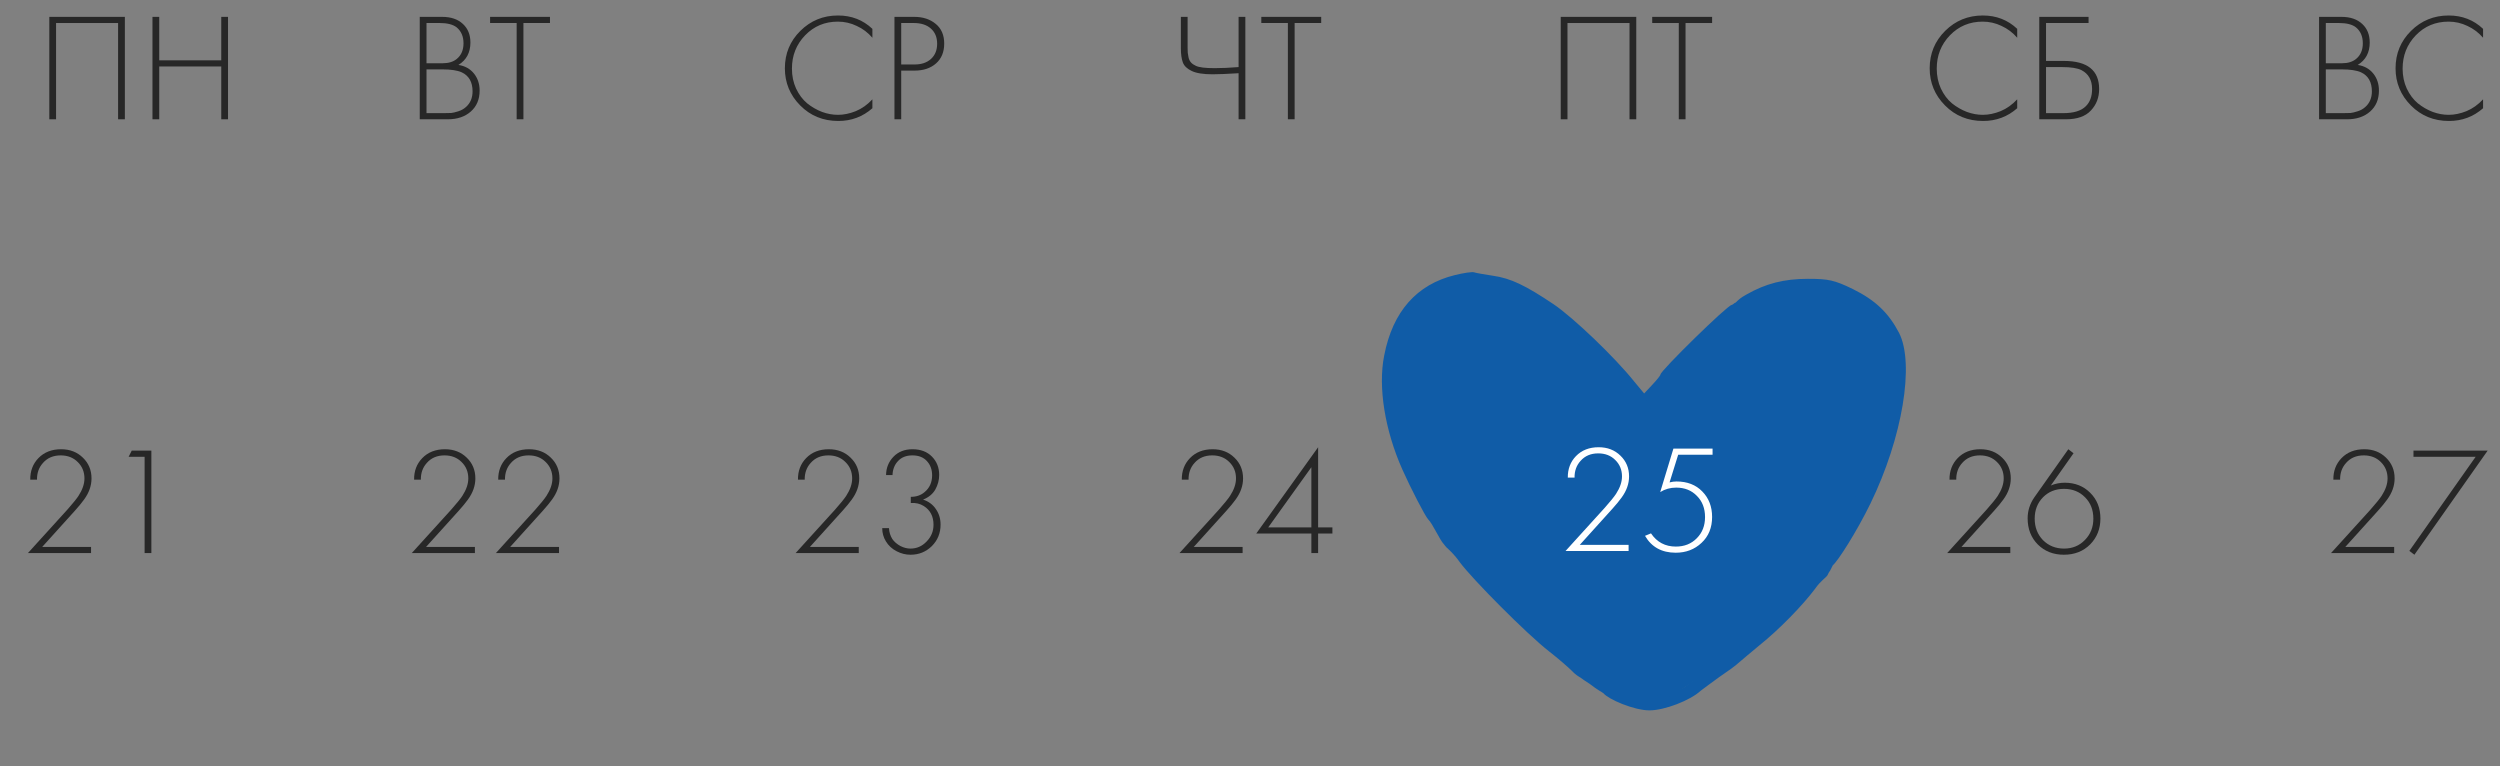 <?xml version="1.0" encoding="UTF-8"?> <svg xmlns="http://www.w3.org/2000/svg" width="297" height="91" viewBox="0 0 297 91" fill="none"><rect x="0" y="0" width="297" height="91" fill="#808080" stroke="none"/><path d="M275.505 14.171V2.004H278.168C279.214 2.004 280.034 2.284 280.63 2.843C281.226 3.391 281.524 4.126 281.524 5.051C281.524 6.242 281.05 7.13 280.101 7.714C280.88 7.835 281.494 8.176 281.944 8.735C282.394 9.295 282.618 9.969 282.618 10.76C282.618 11.806 282.266 12.639 281.561 13.259C280.867 13.867 279.961 14.171 278.843 14.171H275.505ZM276.307 2.734V7.513H278.241C278.934 7.513 279.487 7.343 279.901 7.002C280.436 6.565 280.703 5.944 280.703 5.142C280.703 4.327 280.43 3.695 279.882 3.245C279.445 2.904 278.77 2.734 277.858 2.734H276.307ZM276.307 8.243V13.441H278.35C278.727 13.441 279.025 13.435 279.244 13.423C279.463 13.399 279.743 13.332 280.083 13.222C280.436 13.113 280.74 12.943 280.995 12.712C281.518 12.25 281.779 11.629 281.779 10.851C281.779 9.745 281.348 8.991 280.484 8.589C279.961 8.358 279.201 8.243 278.204 8.243H276.307ZM294.989 3.427V4.485C294.466 3.877 293.846 3.409 293.128 3.081C292.423 2.74 291.675 2.57 290.885 2.57C289.34 2.57 288.045 3.111 286.999 4.193C285.954 5.276 285.431 6.595 285.431 8.152C285.431 9.015 285.595 9.805 285.923 10.523C286.264 11.24 286.702 11.824 287.237 12.274C287.784 12.712 288.374 13.052 289.006 13.295C289.638 13.526 290.271 13.642 290.903 13.642C291.584 13.642 292.289 13.496 293.019 13.204C293.749 12.9 294.405 12.432 294.989 11.8V12.858C293.846 13.867 292.496 14.371 290.939 14.371C289.14 14.371 287.632 13.757 286.416 12.529C285.2 11.301 284.592 9.83 284.592 8.115C284.592 6.364 285.206 4.88 286.434 3.664C287.662 2.448 289.152 1.84 290.903 1.84C292.508 1.84 293.87 2.369 294.989 3.427Z" fill="#272727"></path><path d="M239.644 3.427V4.485C239.121 3.877 238.5 3.409 237.783 3.081C237.078 2.74 236.33 2.57 235.539 2.57C233.995 2.57 232.7 3.111 231.654 4.193C230.608 5.276 230.085 6.595 230.085 8.152C230.085 9.015 230.25 9.805 230.578 10.523C230.918 11.24 231.356 11.824 231.891 12.274C232.439 12.712 233.028 13.052 233.661 13.295C234.293 13.526 234.925 13.642 235.558 13.642C236.239 13.642 236.944 13.496 237.674 13.204C238.403 12.9 239.06 12.432 239.644 11.8V12.858C238.5 13.867 237.151 14.371 235.594 14.371C233.794 14.371 232.287 13.757 231.07 12.529C229.854 11.301 229.246 9.83 229.246 8.115C229.246 6.364 229.861 4.88 231.089 3.664C232.317 2.448 233.807 1.84 235.558 1.84C237.163 1.84 238.525 2.369 239.644 3.427ZM242.265 14.171V2.004H248.121V2.734H243.068V7.239H245.184C247.981 7.239 249.379 8.352 249.379 10.578C249.379 11.587 249.051 12.438 248.394 13.131C247.75 13.824 246.765 14.171 245.439 14.171H242.265ZM243.068 7.969V13.441H245.111C246.339 13.441 247.227 13.174 247.774 12.639C248.285 12.152 248.54 11.465 248.54 10.578C248.54 9.52 248.121 8.772 247.282 8.334C246.795 8.091 246.023 7.969 244.965 7.969H243.068Z" fill="#272727"></path><path d="M185.415 2.004H194.389V14.171H193.587V2.734H186.217V14.171H185.415V2.004ZM203.398 2.734H200.242V14.171H199.44V2.734H196.284V2.004H203.398V2.734Z" fill="#272727"></path><path d="M147.144 14.171V8.699C145.782 8.784 144.749 8.826 144.043 8.826C142.937 8.826 142.11 8.693 141.563 8.425C141.027 8.17 140.681 7.835 140.523 7.422C140.365 6.996 140.286 6.425 140.286 5.707V2.004H141.088V5.707C141.088 5.963 141.094 6.151 141.106 6.273C141.119 6.394 141.149 6.577 141.198 6.82C141.246 7.051 141.344 7.252 141.49 7.422C141.635 7.58 141.83 7.714 142.073 7.823C142.45 8.006 143.192 8.097 144.299 8.097C145.138 8.097 146.086 8.054 147.144 7.969V2.004H147.947V14.171H147.144ZM156.959 2.734H153.803V14.171H153.001V2.734H149.845V2.004H156.959V2.734Z" fill="#272727"></path><path d="M103.64 3.427V4.485C103.118 3.877 102.497 3.409 101.78 3.081C101.075 2.74 100.327 2.57 99.536 2.57C97.992 2.57 96.697 3.111 95.651 4.193C94.605 5.276 94.082 6.595 94.082 8.152C94.082 9.015 94.246 9.805 94.575 10.523C94.915 11.24 95.353 11.824 95.888 12.274C96.435 12.712 97.025 13.052 97.657 13.295C98.29 13.526 98.922 13.642 99.555 13.642C100.236 13.642 100.941 13.496 101.67 13.204C102.4 12.9 103.057 12.432 103.64 11.8V12.858C102.497 13.867 101.148 14.371 99.591 14.371C97.791 14.371 96.283 13.757 95.067 12.529C93.851 11.301 93.243 9.83 93.243 8.115C93.243 6.364 93.857 4.88 95.086 3.664C96.314 2.448 97.803 1.84 99.555 1.84C101.16 1.84 102.522 2.369 103.64 3.427ZM108.634 8.389H107.065V14.171H106.262V2.004H108.615C109.649 2.004 110.5 2.284 111.169 2.843C111.838 3.391 112.172 4.169 112.172 5.178C112.172 6.175 111.85 6.96 111.205 7.531C110.561 8.103 109.704 8.389 108.634 8.389ZM107.065 2.734V7.659H108.67C109.473 7.659 110.117 7.44 110.604 7.002C111.09 6.552 111.333 5.95 111.333 5.197C111.333 4.43 111.084 3.828 110.585 3.391C110.099 2.953 109.418 2.734 108.542 2.734H107.065Z" fill="#272727"></path><path d="M49.866 14.171V2.004H52.529C53.575 2.004 54.396 2.284 54.992 2.843C55.587 3.391 55.885 4.126 55.885 5.051C55.885 6.242 55.411 7.13 54.463 7.714C55.241 7.835 55.855 8.176 56.305 8.735C56.755 9.295 56.98 9.969 56.98 10.76C56.98 11.806 56.627 12.639 55.922 13.259C55.229 13.867 54.323 14.171 53.204 14.171H49.866ZM50.669 2.734V7.513H52.602C53.295 7.513 53.849 7.343 54.262 7.002C54.797 6.565 55.065 5.944 55.065 5.142C55.065 4.327 54.791 3.695 54.244 3.245C53.806 2.904 53.131 2.734 52.219 2.734H50.669ZM50.669 8.243V13.441H52.712C53.089 13.441 53.386 13.435 53.605 13.423C53.824 13.399 54.104 13.332 54.444 13.222C54.797 13.113 55.101 12.943 55.356 12.712C55.879 12.25 56.141 11.629 56.141 10.851C56.141 9.745 55.709 8.991 54.846 8.589C54.323 8.358 53.563 8.243 52.566 8.243H50.669ZM65.337 2.734H62.182V14.171H61.379V2.734H58.223V2.004H65.337V2.734Z" fill="#272727"></path><path d="M5.859 2.004H14.833V14.171H14.03V2.734H6.661V14.171H5.859V2.004ZM18.917 2.004V7.167H26.286V2.004H27.088V14.171H26.286V7.896H18.917V14.171H18.114V2.004H18.917Z" fill="#272727"></path><path d="M10.817 65.701H3.32L7.99 60.557C8.634 59.828 9.078 59.281 9.321 58.916C9.795 58.186 10.033 57.493 10.033 56.836C10.033 56.058 9.765 55.407 9.23 54.885C8.707 54.362 8.032 54.1 7.205 54.1C6.33 54.1 5.631 54.398 5.108 54.994C4.621 55.529 4.384 56.192 4.396 56.982H3.594C3.581 55.961 3.904 55.109 4.56 54.428C5.241 53.723 6.141 53.37 7.26 53.37C8.306 53.37 9.169 53.705 9.85 54.374C10.531 55.03 10.872 55.851 10.872 56.836C10.872 57.7 10.58 58.533 9.996 59.335C9.716 59.724 9.358 60.162 8.92 60.648L5.016 64.972H10.817V65.701ZM17.18 65.701V54.264H15.283L15.648 53.535H17.983V65.701H17.18Z" fill="#272727"></path><path d="M56.419 65.701H48.922L53.591 60.557C54.236 59.828 54.679 59.281 54.923 58.916C55.397 58.186 55.634 57.493 55.634 56.836C55.634 56.058 55.367 55.407 54.832 54.885C54.309 54.362 53.634 54.1 52.807 54.1C51.931 54.1 51.232 54.398 50.709 54.994C50.223 55.529 49.986 56.192 49.998 56.982H49.195C49.183 55.961 49.505 55.109 50.162 54.428C50.843 53.723 51.743 53.37 52.862 53.37C53.907 53.37 54.771 53.705 55.452 54.374C56.133 55.03 56.473 55.851 56.473 56.836C56.473 57.7 56.181 58.533 55.598 59.335C55.318 59.724 54.959 60.162 54.522 60.648L50.618 64.972H56.419V65.701ZM66.412 65.701H58.915L63.584 60.557C64.229 59.828 64.673 59.281 64.916 58.916C65.39 58.186 65.627 57.493 65.627 56.836C65.627 56.058 65.36 55.407 64.825 54.885C64.302 54.362 63.627 54.1 62.8 54.1C61.924 54.1 61.225 54.398 60.702 54.994C60.216 55.529 59.979 56.192 59.991 56.982H59.188C59.176 55.961 59.498 55.109 60.155 54.428C60.836 53.723 61.736 53.37 62.855 53.37C63.901 53.37 64.764 53.705 65.445 54.374C66.126 55.03 66.466 55.851 66.466 56.836C66.466 57.7 66.174 58.533 65.591 59.335C65.311 59.724 64.952 60.162 64.515 60.648L60.611 64.972H66.412V65.701Z" fill="#272727"></path><path d="M102.02 65.701H94.523L99.193 60.557C99.837 59.828 100.281 59.281 100.524 58.916C100.999 58.186 101.236 57.493 101.236 56.836C101.236 56.058 100.968 55.407 100.433 54.885C99.91 54.362 99.235 54.1 98.408 54.1C97.533 54.1 96.834 54.398 96.311 54.994C95.824 55.529 95.587 56.192 95.599 56.982H94.797C94.785 55.961 95.107 55.109 95.763 54.428C96.445 53.723 97.344 53.37 98.463 53.37C99.509 53.37 100.372 53.705 101.053 54.374C101.734 55.03 102.075 55.851 102.075 56.836C102.075 57.7 101.783 58.533 101.199 59.335C100.92 59.724 100.561 60.162 100.123 60.648L96.219 64.972H102.02V65.701ZM104.808 62.746H105.611C105.635 63.22 105.769 63.652 106.012 64.041C106.243 64.37 106.559 64.643 106.961 64.862C107.362 65.069 107.763 65.172 108.164 65.172C108.906 65.172 109.545 64.892 110.08 64.333C110.627 63.774 110.901 63.111 110.901 62.345C110.901 61.348 110.517 60.606 109.751 60.12C109.314 59.84 108.797 59.718 108.201 59.755V59.025C108.858 59.025 109.405 58.837 109.843 58.46C110.438 57.961 110.736 57.298 110.736 56.471C110.736 55.79 110.53 55.225 110.116 54.775C109.703 54.325 109.131 54.1 108.402 54.1C107.648 54.1 107.064 54.337 106.65 54.812C106.261 55.237 106.055 55.778 106.03 56.435H105.264C105.276 55.572 105.574 54.842 106.158 54.246C106.729 53.662 107.477 53.37 108.402 53.37C109.374 53.37 110.147 53.662 110.718 54.246C111.29 54.83 111.575 55.553 111.575 56.417C111.575 57.025 111.423 57.602 111.119 58.15C110.815 58.685 110.329 59.086 109.66 59.353C110.305 59.56 110.809 59.931 111.174 60.466C111.551 61.001 111.74 61.621 111.74 62.327C111.74 63.336 111.393 64.187 110.7 64.88C110.007 65.561 109.162 65.902 108.164 65.902C107.593 65.902 107.04 65.762 106.505 65.482C105.969 65.203 105.55 64.814 105.246 64.315C104.954 63.841 104.808 63.318 104.808 62.746Z" fill="#272727"></path><path d="M147.622 65.701H140.125L144.794 60.557C145.439 59.828 145.883 59.281 146.126 58.916C146.6 58.186 146.837 57.493 146.837 56.836C146.837 56.058 146.57 55.407 146.035 54.885C145.512 54.362 144.837 54.1 144.01 54.1C143.134 54.1 142.435 54.398 141.912 54.994C141.426 55.529 141.189 56.192 141.201 56.982H140.398C140.386 55.961 140.708 55.109 141.365 54.428C142.046 53.723 142.946 53.37 144.065 53.37C145.11 53.37 145.974 53.705 146.655 54.374C147.336 55.03 147.676 55.851 147.676 56.836C147.676 57.7 147.384 58.533 146.801 59.335C146.521 59.724 146.162 60.162 145.725 60.648L141.821 64.972H147.622V65.701ZM156.593 53.133V62.655H158.29V63.385H156.593V65.701H155.791V63.385H149.242L156.593 53.133ZM150.665 62.655H155.791V55.505L150.665 62.655Z" fill="#272727"></path><path d="M193.223 65.701H185.726L190.396 60.557C191.04 59.828 191.484 59.281 191.727 58.916C192.202 58.186 192.439 57.493 192.439 56.836C192.439 56.058 192.171 55.407 191.636 54.885C191.113 54.362 190.438 54.1 189.612 54.1C188.736 54.1 188.037 54.398 187.514 54.994C187.027 55.529 186.79 56.192 186.802 56.982H186C185.988 55.961 186.31 55.109 186.967 54.428C187.648 53.723 188.547 53.37 189.666 53.37C190.712 53.37 191.575 53.705 192.256 54.374C192.937 55.03 193.278 55.851 193.278 56.836C193.278 57.7 192.986 58.533 192.402 59.335C192.123 59.724 191.764 60.162 191.326 60.648L187.423 64.972H193.223V65.701ZM195.026 65.446L202.906 54.264H195.519V53.535H204.329L195.628 65.902L195.026 65.446Z" fill="#272727"></path><path d="M238.825 65.701H231.328L235.997 60.557C236.642 59.828 237.086 59.281 237.329 58.916C237.803 58.186 238.04 57.493 238.04 56.836C238.04 56.058 237.773 55.407 237.238 54.885C236.715 54.362 236.04 54.1 235.213 54.1C234.338 54.1 233.638 54.398 233.115 54.994C232.629 55.529 232.392 56.192 232.404 56.982H231.601C231.589 55.961 231.912 55.109 232.568 54.428C233.249 53.723 234.149 53.37 235.268 53.37C236.314 53.37 237.177 53.705 237.858 54.374C238.539 55.03 238.879 55.851 238.879 56.836C238.879 57.7 238.588 58.533 238.004 59.335C237.724 59.724 237.365 60.162 236.928 60.648L233.024 64.972H238.825V65.701ZM245.717 53.37L246.337 53.845L243.638 57.675C244.16 57.456 244.714 57.347 245.297 57.347C246.513 57.347 247.523 57.748 248.325 58.551C249.128 59.353 249.529 60.369 249.529 61.597C249.529 62.825 249.122 63.853 248.307 64.68C247.492 65.494 246.453 65.902 245.188 65.902C243.948 65.902 242.92 65.501 242.105 64.698C241.291 63.883 240.883 62.843 240.883 61.579C240.883 60.691 241.145 59.864 241.668 59.098L245.717 53.37ZM242.707 64.169C243.376 64.838 244.209 65.172 245.206 65.172C246.203 65.172 247.03 64.832 247.687 64.151C248.356 63.47 248.69 62.625 248.69 61.615C248.69 60.582 248.362 59.736 247.705 59.08C247.049 58.411 246.216 58.077 245.206 58.077C244.197 58.077 243.364 58.411 242.707 59.08C242.051 59.749 241.722 60.594 241.722 61.615C241.722 62.637 242.051 63.488 242.707 64.169Z" fill="#272727"></path><path d="M284.426 65.701H276.929L281.599 60.557C282.244 59.828 282.687 59.281 282.931 58.916C283.405 58.186 283.642 57.493 283.642 56.836C283.642 56.058 283.374 55.407 282.839 54.885C282.316 54.362 281.642 54.1 280.815 54.1C279.939 54.1 279.24 54.398 278.717 54.994C278.231 55.529 277.993 56.192 278.006 56.982H277.203C277.191 55.961 277.513 55.109 278.17 54.428C278.851 53.723 279.751 53.37 280.869 53.37C281.915 53.37 282.779 53.705 283.46 54.374C284.141 55.03 284.481 55.851 284.481 56.836C284.481 57.7 284.189 58.533 283.605 59.335C283.326 59.724 282.967 60.162 282.529 60.648L278.626 64.972H284.426V65.701ZM286.229 65.446L294.109 54.264H286.722V53.535H295.532L286.831 65.902L286.229 65.446Z" fill="#272727"></path><path d="M172.832 32.682C168.319 33.789 165.448 37.001 164.441 42.242C163.695 45.969 164.515 51.1 166.604 55.787C167.573 57.965 169.326 61.36 169.662 61.693C170.222 62.246 171.031 64.139 171.527 64.645C171.619 64.739 171.693 64.889 171.825 65.014C172.057 65.235 172.721 65.79 173.392 66.749C174.884 68.779 181.374 75.312 184.022 77.379C185.066 78.191 186.259 79.224 186.707 79.667C187.155 80.147 187.477 80.335 187.785 80.516C187.984 80.677 188.379 80.939 188.87 81.254C189.269 81.564 189.703 81.871 189.993 82.047C190.25 82.203 190.255 82.187 190.492 82.362C191.108 83.096 194.129 84.392 195.957 84.392C197.747 84.392 200.805 83.21 202.036 82.066C202.335 81.845 203.304 81.107 204.237 80.442C205.169 79.815 206.251 79.04 206.587 78.708C206.96 78.376 208.078 77.453 209.048 76.641C211.398 74.758 214.158 71.916 215.65 69.923C216.247 69.037 216.95 68.613 217.104 68.336C217.259 68.059 217.224 68.042 217.403 67.82C217.549 67.511 217.612 67.39 217.739 67.155C218.331 66.67 220.536 63.243 222.214 59.81C226.019 51.986 227.473 43.201 225.608 39.547C224.377 37.185 222.811 35.672 220.126 34.343C217.925 33.273 217.216 33.125 214.792 33.125C211.957 33.125 209.757 33.679 207.444 35.008C206.773 35.377 206.534 35.614 206.214 35.93C205.932 36.047 205.949 36.156 205.729 36.225C205.244 36.225 197.262 44.05 197.262 44.493C197.262 44.604 196.815 45.157 196.292 45.711L195.323 46.745L194.129 45.305C191.817 42.426 186.968 37.776 184.581 36.152C181.224 33.9 179.471 33.051 177.345 32.756C176.338 32.608 175.331 32.424 175.108 32.35C174.884 32.276 173.877 32.424 172.832 32.682ZM178.688 35.893C182.754 37.259 189.281 42.684 193.383 48.073C194.838 49.992 195.397 50.472 195.696 50.177C195.957 49.919 196.143 49.513 196.143 49.254C196.143 49.033 196.367 48.664 196.628 48.516C196.927 48.368 197.262 47.962 197.411 47.667C198.232 45.969 199.314 44.604 202.372 41.504C203.416 40.433 204.461 39.547 204.684 39.547C204.901 39.351 204.924 39.368 205.095 39.215C205.231 38.815 209.458 36.742 212.069 36.041C216.396 34.86 220.237 36.115 223.072 39.621L224.303 41.171L224.266 45.268C224.228 48.147 224.042 49.734 223.632 50.768C223.259 51.543 222.997 52.428 222.997 52.687C222.997 55.27 213.822 68.779 208.153 74.537C205.468 77.268 200.917 81.217 199.873 81.771C199.575 81.919 198.605 82.398 197.71 82.878C196.143 83.727 196.031 83.727 194.54 83.174C193.682 82.841 192.898 82.472 192.787 82.362C192.376 81.956 190.176 80.516 189.915 80.516C189.616 80.479 176.525 67.524 174.884 65.568C172.87 63.243 171.782 61.307 171.527 60.991C171.377 60.805 171.35 60.706 171.266 60.585C170.925 60.097 169.326 57.965 167.76 54.495C165.336 49.144 165.41 43.349 167.909 39.769C169.103 38.108 170.818 36.595 171.788 36.373C172.273 36.225 172.646 36.004 172.646 35.856C172.646 35.561 173.765 35.303 175.518 35.155C176.003 35.155 177.42 35.487 178.688 35.893Z" fill="#105CA7"></path><path d="M225.093 40.618C214.296 26.503 200.5 40.543 194.952 49.328C180.198 27.53 169.544 33.377 165.571 40.586C164.905 62.579 185.372 79.262 196.094 83.654C221.467 68.824 226.443 49.03 225.093 40.618Z" fill="#105CA7" stroke="#105CA7" stroke-width="0.886"></path><path d="M193.478 65.462H185.981L190.651 60.318C191.295 59.588 191.739 59.041 191.982 58.676C192.456 57.947 192.693 57.254 192.693 56.597C192.693 55.819 192.426 55.168 191.891 54.645C191.368 54.122 190.693 53.861 189.866 53.861C188.991 53.861 188.291 54.159 187.769 54.755C187.282 55.29 187.045 55.953 187.057 56.743H186.255C186.242 55.721 186.565 54.87 187.221 54.189C187.902 53.484 188.802 53.131 189.921 53.131C190.967 53.131 191.83 53.466 192.511 54.135C193.192 54.791 193.533 55.612 193.533 56.597C193.533 57.46 193.241 58.293 192.657 59.096C192.377 59.485 192.019 59.923 191.581 60.409L187.677 64.732H193.478V65.462ZM203.453 53.295V54.025H199.367L198.345 57.308C198.637 57.235 198.911 57.199 199.166 57.199C200.443 57.199 201.464 57.594 202.231 58.385C203.009 59.175 203.398 60.184 203.398 61.413C203.398 62.689 202.978 63.717 202.139 64.495C201.312 65.273 200.291 65.663 199.075 65.663C197.421 65.663 196.205 64.994 195.427 63.656L196.138 63.364C196.844 64.41 197.829 64.933 199.093 64.933C200.103 64.933 200.929 64.605 201.574 63.948C202.231 63.291 202.559 62.452 202.559 61.431C202.559 60.397 202.237 59.558 201.592 58.913C200.96 58.257 200.139 57.928 199.13 57.928C198.437 57.928 197.804 58.105 197.233 58.458L198.801 53.295H203.453Z" fill="white"></path></svg> 